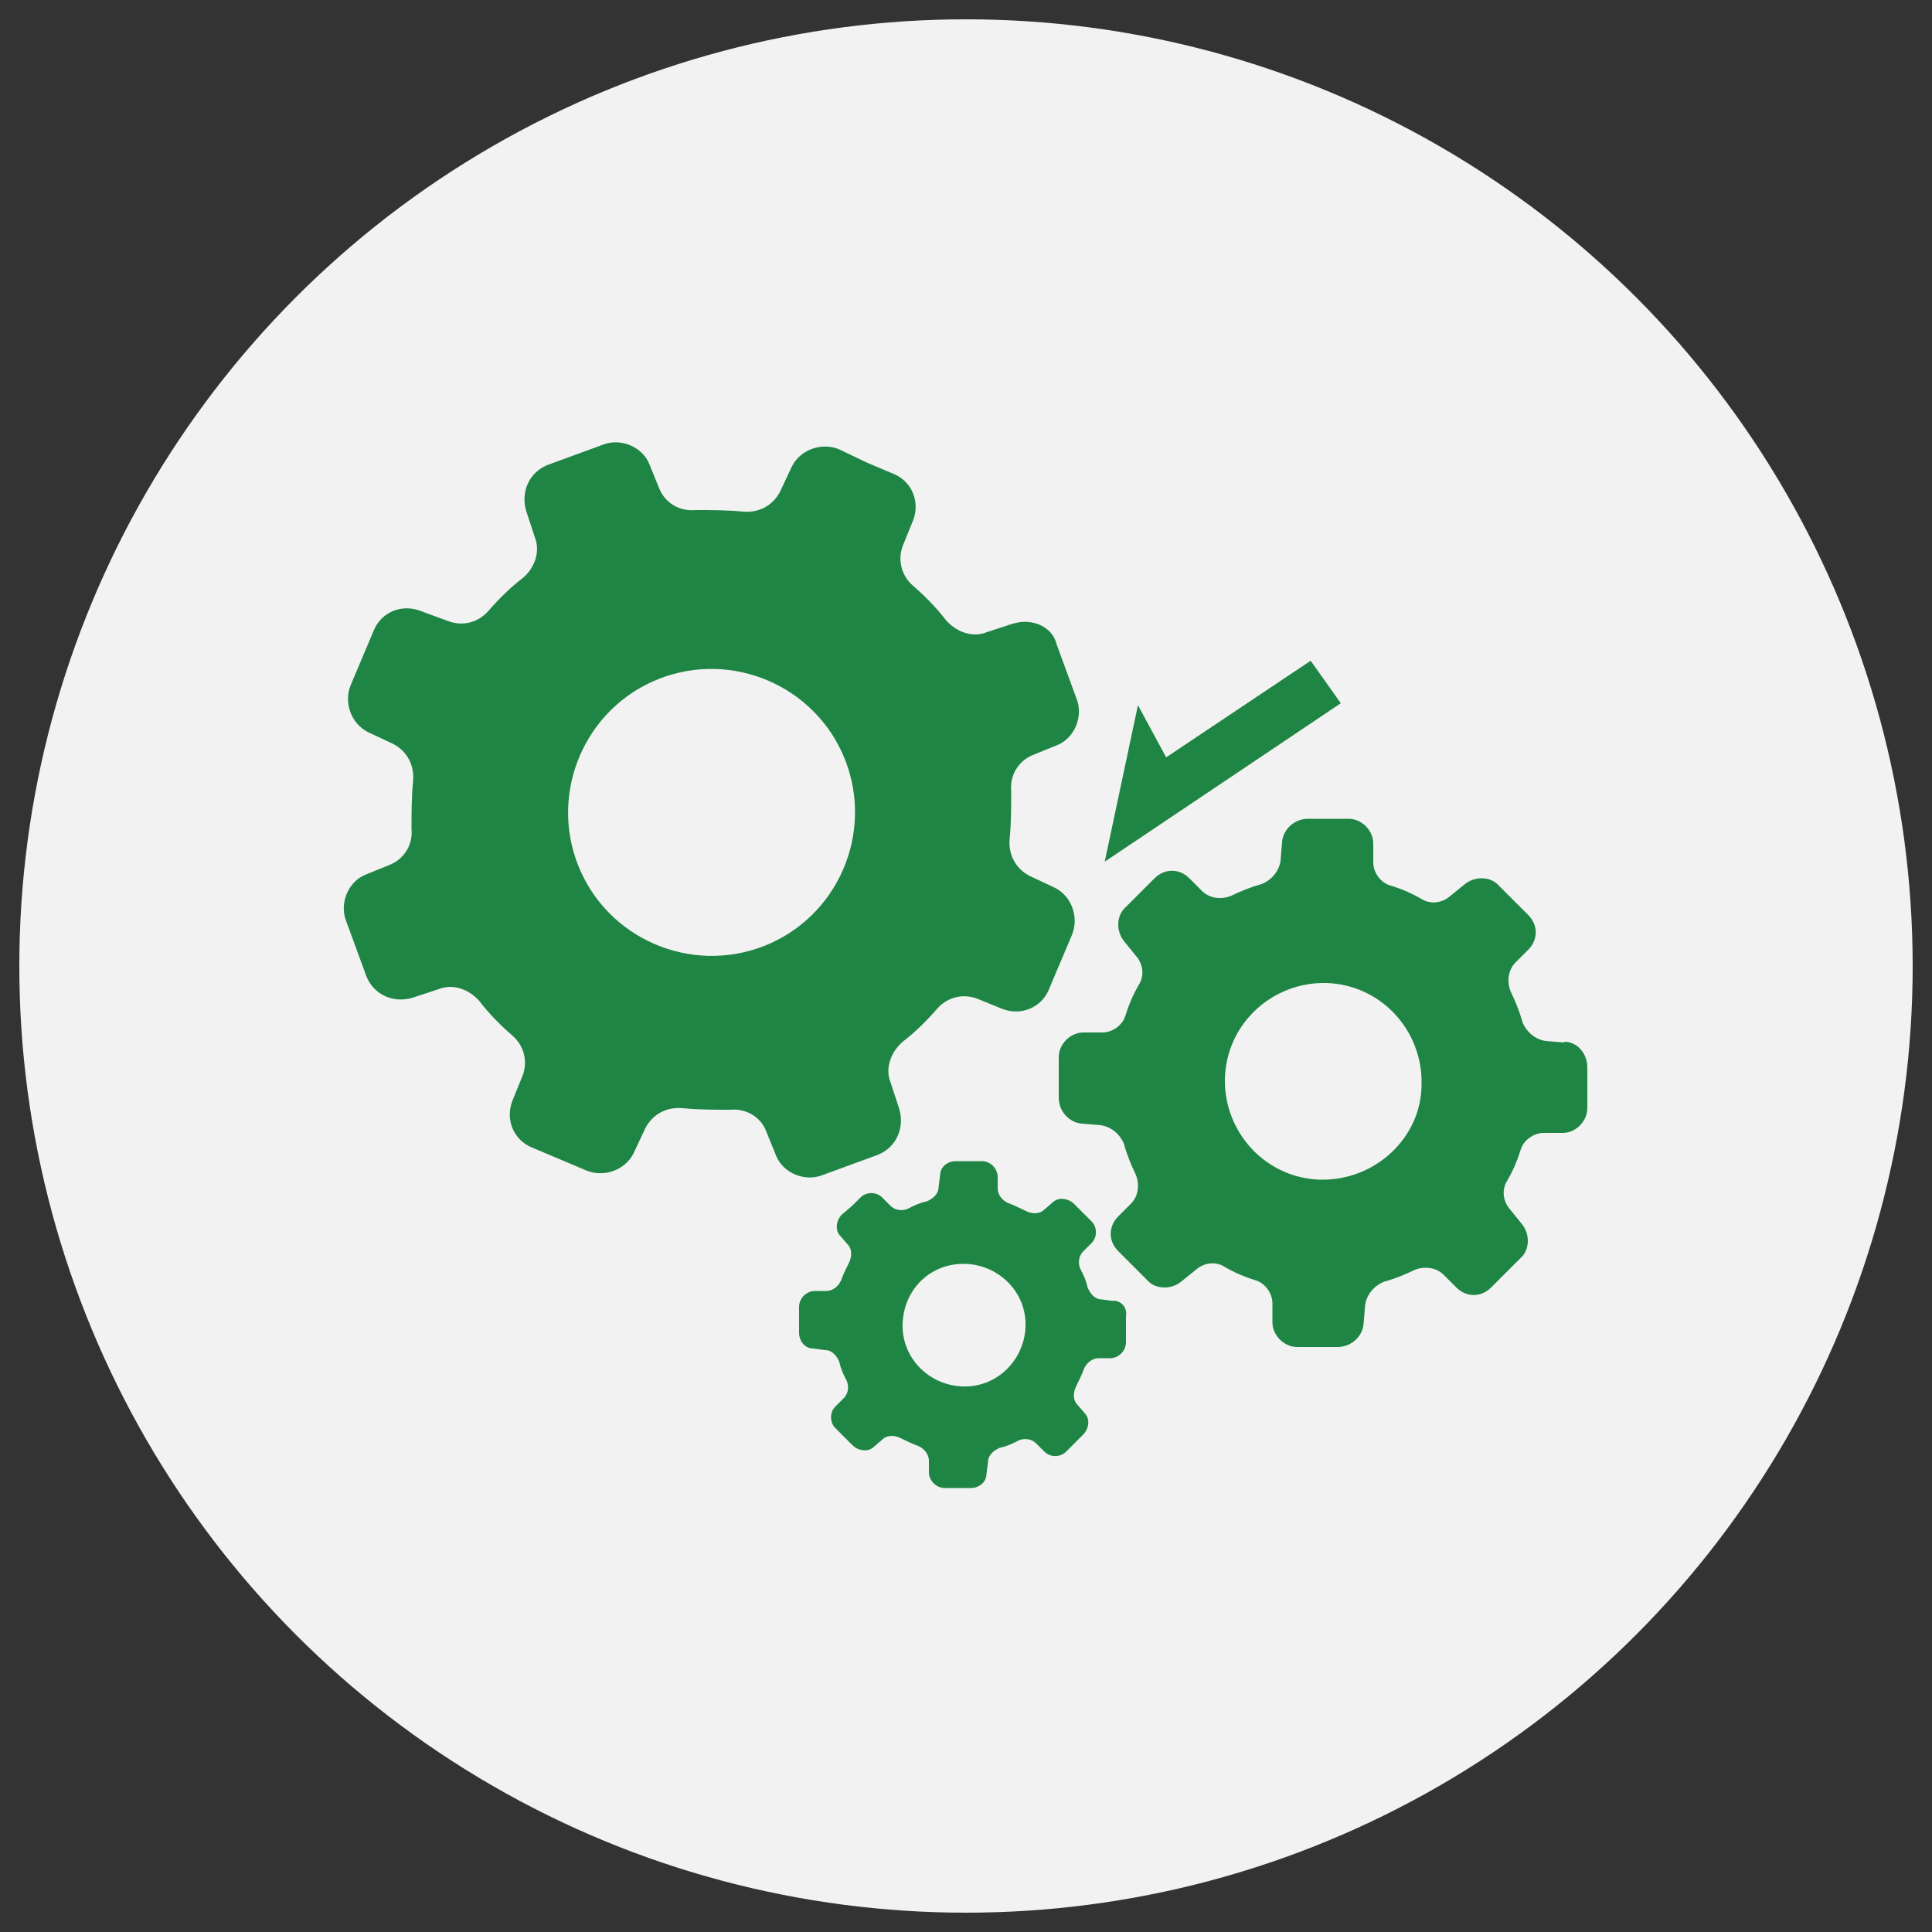 <?xml version="1.0" encoding="UTF-8"?>
<svg id="_图层_1" data-name="图层 1" xmlns="http://www.w3.org/2000/svg" viewBox="0 0 50 50">
  <rect x="0" y="0" width="50" height="50" fill="#333333" stroke="none"/>
  <defs>
    <style>
      .cls-1 {
        fill: #f2f2f2;
      }

      .cls-2 {
        fill: #1f8544;
      }
    </style>
  </defs>
  <circle class="cls-1" cx="25" cy="25" r="24.5"/>
  <g>
    <polygon class="cls-2" points="34.7 18.2 28.59 22.3 29.45 18.25 30.18 19.6 33.92 17.1 34.7 18.2"/>
    <path class="cls-2" d="m26.21,16.14l-.67.22c-.37.15-.78,0-1.05-.3-.26-.34-.56-.64-.86-.9-.3-.26-.41-.67-.26-1.05l.26-.64c.19-.49-.04-1.01-.49-1.2l-.71-.3-.71-.34c-.45-.19-1.01,0-1.23.45l-.3.64c-.19.37-.56.56-.97.52-.41-.04-.82-.04-1.23-.04-.41.04-.78-.19-.93-.56l-.26-.64c-.19-.45-.75-.67-1.2-.49l-.71.26-.71.26c-.49.19-.71.71-.56,1.2l.22.67c.15.37,0,.79-.3,1.05-.34.26-.64.56-.9.86-.26.3-.67.41-1.05.26l-.71-.26c-.49-.19-1.01.04-1.2.49l-.3.71-.3.71c-.19.45,0,1.01.45,1.23l.64.3c.37.19.56.56.52.97-.04.41-.04.82-.04,1.23.04.41-.19.78-.56.93l-.64.26c-.45.19-.67.75-.49,1.2l.26.71.26.71c.19.49.71.71,1.2.56l.67-.22c.37-.15.78,0,1.05.3.26.34.56.64.86.9.3.26.41.67.26,1.05l-.26.64c-.19.49.04,1.01.49,1.2l1.42.6c.45.19,1.01,0,1.23-.45l.3-.64c.19-.37.56-.56.97-.52.41.04.82.04,1.23.04.41-.04.79.19.93.56l.26.64c.19.45.75.67,1.2.49l.71-.26.71-.26c.49-.19.71-.71.56-1.2l-.22-.67c-.15-.37,0-.78.3-1.05.34-.26.64-.56.9-.86.26-.3.67-.41,1.05-.26l.64.26c.49.19,1.01-.04,1.2-.49l.3-.71.3-.71c.19-.45,0-1.01-.45-1.23l-.64-.3c-.37-.19-.56-.56-.52-.97.04-.41.04-.82.04-1.23-.04-.41.19-.78.56-.93l.64-.26c.45-.19.67-.75.49-1.2l-.26-.71-.26-.71c-.11-.45-.64-.67-1.12-.52h0Zm-6.43,8.34c-1.91.75-4.07-.19-4.82-2.09-.75-1.91.19-4.07,2.09-4.82,1.91-.75,4.07.19,4.82,2.09.75,1.91-.19,4.07-2.09,4.82h0Zm20.71,2.5l-.49-.04c-.26-.04-.49-.22-.6-.49-.07-.26-.19-.56-.3-.78-.11-.26-.07-.56.11-.75l.34-.34c.26-.26.26-.64,0-.9l-.75-.75c-.22-.26-.64-.26-.9-.04l-.37.3c-.22.19-.52.22-.75.07-.26-.15-.52-.26-.79-.34-.26-.07-.45-.34-.45-.6v-.49c0-.34-.3-.64-.64-.64h-1.05c-.34,0-.64.26-.67.6l-.04.49c-.04.26-.22.49-.49.6-.26.07-.56.19-.78.3-.26.11-.56.07-.75-.11l-.34-.34c-.26-.26-.64-.26-.9,0l-.37.37-.37.37c-.26.22-.26.64-.04.9l.3.37c.19.22.22.52.07.75-.15.26-.26.52-.34.78-.07.26-.34.45-.6.45h-.49c-.34,0-.64.3-.64.64v1.05c0,.34.26.64.6.67l.49.04c.26.04.49.22.6.49.07.26.19.56.3.78.11.26.07.56-.11.75l-.34.34c-.26.26-.26.64,0,.9l.37.37.37.37c.22.26.64.26.9.04l.37-.3c.22-.19.52-.22.75-.07.26.15.52.26.78.34.26.07.45.34.45.6v.49c0,.34.3.64.64.64h1.05c.34,0,.64-.26.67-.6l.04-.49c.04-.26.22-.49.49-.6.26-.07.56-.19.78-.3.26-.11.56-.07.75.11l.34.34c.26.26.64.26.9,0l.75-.75c.26-.22.26-.64.04-.9l-.3-.37c-.19-.22-.22-.52-.07-.75.15-.26.26-.52.34-.78.07-.26.34-.45.6-.45h.49c.34,0,.64-.3.64-.64v-1.05c0-.37-.26-.67-.6-.67h0Zm-6.32,3.55c-1.42-.04-2.5-1.23-2.47-2.62.04-1.42,1.23-2.5,2.62-2.47,1.42.04,2.5,1.23,2.47,2.62,0,1.38-1.2,2.5-2.62,2.47h0Zm-5.35,3.14l-.3-.04c-.19,0-.3-.15-.37-.3-.04-.19-.11-.34-.19-.49-.07-.15-.04-.34.07-.45l.22-.22c.15-.15.15-.41,0-.56l-.45-.45c-.15-.15-.41-.19-.56-.04l-.22.19c-.11.11-.3.11-.45.04-.15-.07-.3-.15-.49-.22-.15-.07-.26-.22-.26-.37v-.3c0-.22-.19-.41-.41-.41h-.67c-.22,0-.41.15-.41.37l-.04.3c0,.19-.15.3-.3.37-.19.04-.34.11-.49.19-.15.07-.34.04-.45-.07l-.22-.22c-.15-.15-.41-.15-.56,0l-.22.22-.26.22c-.15.15-.19.41-.04.56l.19.22c.11.11.11.3.04.45-.07.15-.15.3-.22.49-.07.15-.22.26-.37.26h-.3c-.22,0-.41.19-.41.41v.67c0,.22.15.41.37.41l.3.04c.19,0,.3.15.37.3.04.19.11.34.19.49.07.15.04.34-.07.45l-.22.22c-.15.15-.15.41,0,.56l.22.22.22.22c.15.15.41.19.56.04l.22-.19c.11-.11.3-.11.45-.04.15.07.3.15.49.22.15.07.26.22.26.37v.3c0,.22.19.41.41.41h.67c.22,0,.41-.15.41-.37l.04-.3c0-.19.15-.3.3-.37.19-.04.34-.11.49-.19.15-.07.34-.04.45.07l.22.22c.15.15.41.15.56,0l.22-.22.22-.22c.15-.15.19-.41.04-.56l-.19-.22c-.11-.11-.11-.3-.04-.45s.15-.3.22-.49c.07-.15.22-.26.37-.26h.3c.22,0,.41-.19.41-.41v-.67c.04-.22-.11-.41-.34-.41h0Zm-3.93,2.21c-.86-.04-1.57-.75-1.53-1.64.04-.9.75-1.57,1.65-1.53.86.04,1.57.75,1.53,1.64-.04.86-.75,1.57-1.64,1.53h0Zm0,0"/>
  </g>
</svg>